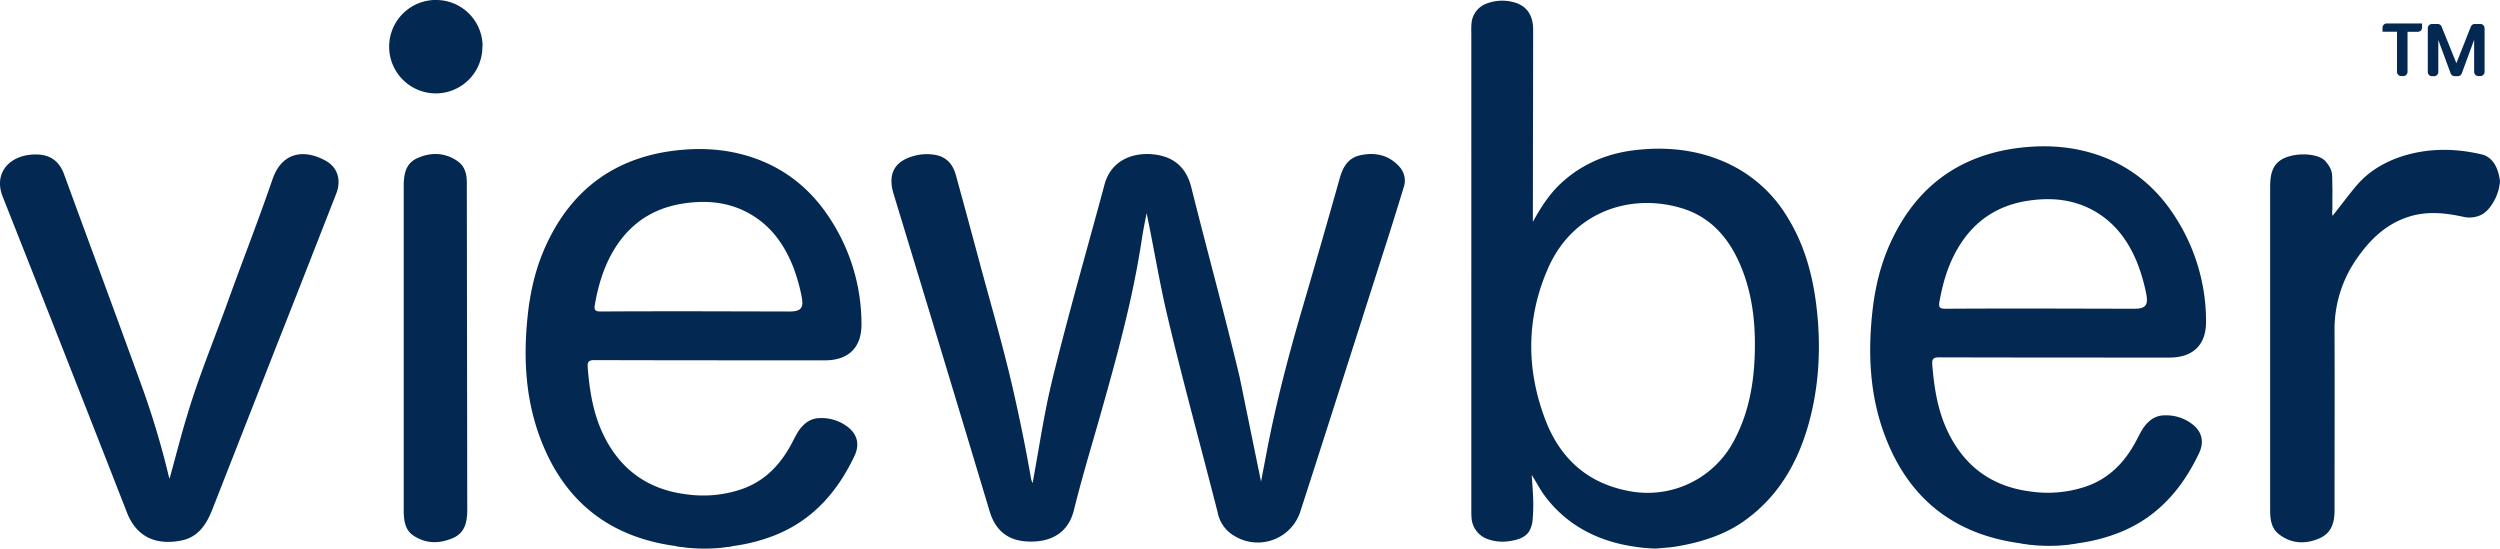 <?xml version="1.0"?>
<svg xmlns="http://www.w3.org/2000/svg" id="Layer_1" data-name="Layer 1" viewBox="0 0 1172.55 257.3">
  <defs>
    <style>.cls-1{fill:#032852;}</style>
  </defs>
  <path class="cls-1" d="M947.48,254.81a109.24,109.24,0,0,0,26.8,0"/>
  <path class="cls-1" d="M947.48,254.81c-30.3-4.1-51.4-20.2-62.7-48.6-7.6-19-8.8-38.8-6.7-59,1.3-12.8,4.3-25,10.1-36.5,11.5-23,29.9-36.8,55.5-40.9,13.7-2.1,27.1-1.6,40.3,2.9,15.4,5.3,27.3,15.1,36.1,28.8a90.25,90.25,0,0,1,14.6,49.2c.1,11-6.1,17-17.1,17-36,0-72.1,0-108.1-.1-2.8,0-3.4.8-3.2,3.5.9,11.1,2.6,21.9,7.6,32q11.85,24,38.4,27.4a56,56,0,0,0,26-2.3c10.8-3.7,18.1-11.2,23.4-21,1.8-3.3,3.2-6.8,6.1-9.4a10.67,10.67,0,0,1,7.2-3,20.14,20.14,0,0,1,12.8,3.8c5,3.6,6.2,8.5,3.6,14-8,16.8-19.5,30-37.2,37.1a82.76,82.76,0,0,1-19.7,5.1,71.15,71.15,0,0,1-13.3,1.2A74.12,74.12,0,0,1,947.48,254.81Zm10.3-110.1,43.2.1c5.5,0,6.7-1.8,5.6-7.2a84.77,84.77,0,0,0-4-13.9c-4.3-10.8-10.9-19.8-21.5-25.4-8.6-4.5-17.7-5.6-27.3-4.5-14,1.5-25.3,7.6-33.4,19.3-5.9,8.6-8.9,18.1-10.7,28.2-.6,3.2.3,3.5,3.1,3.5,14.6-.1,29.2-.1,43.8-.1"/>
  <path class="cls-1" d="M1102.52,90.35c2.88-3.49,6.72-8.84,15.75-13.56a53.54,53.54,0,0,1,7.48-3.19c12.5-4.2,25.3-4.2,38.1-1.2a7.65,7.65,0,0,1,2.9,1.2c4.3,2.7,5.4,8.3,5.8,11.4a22.72,22.72,0,0,1-3.1,9.8c-1.1,1.8-2.9,4.7-6.2,6.2a12.82,12.82,0,0,1-8.3.6c-8.9-1.9-17.7-2.7-26.5.5-10.1,3.6-17.3,10.8-23.2,19.4a57.59,57.59,0,0,0-10.3,33.4c.1,28.1,0,56.3,0,84.4,0,5.8-1.4,10.7-7.1,13.2-6.5,2.8-13,2.6-18.8-1.8-3.8-2.8-4.3-7.1-4.3-11.5V87.5c0-5.7,1-11,7-13.5,6.6-2.7,16.12-1.86,19.1,1.8,3.56,4.38,2.9,5.78,3.08,11.68.08,2.35,0,3.7,0,6,0,1.59,0,3.18,0,4.77a9.28,9.28,0,0,0,.08,3"/>
  <path class="cls-1" d="M591.45,225.9c.8-4.4,1.7-8.8,2.5-13.1,4.2-22.3,9.9-44.2,16.2-65.9q9.3-31.65,18.3-63.6c1.5-5.2,4-9.3,9.6-10.5,7-1.5,13.4-.1,18.3,5.4a9.6,9.6,0,0,1,2,9.7c-3.2,10.5-6.5,21.1-9.9,31.6-12.8,40-25.5,80-38.4,119.9A21,21,0,0,1,584,253.6a22.13,22.13,0,0,1-7.3-3.8,16.34,16.34,0,0,1-5.6-9.5c-7.8-30.6-16.2-61.1-23.5-91.8-3.8-16-6.4-32.2-9.8-48.5-.8,3.9-1.6,7.9-2.2,11.8-4.4,29.5-12.5,58.1-20.6,86.7-3.9,13.5-7.9,27-11.3,40.7-3,12.2-12.8,15.5-22.9,14.7-8.9-.8-14.2-5.8-16.7-14.3q-22.35-74.4-45-148.7c-2.9-9.6.6-15.7,10.5-18a22,22,0,0,1,10.2,0c4.5,1.2,7.1,4.4,8.4,8.8,3.6,13,7.1,26,10.6,39,5.4,20.2,11.3,40.2,16,60.5,3.3,14.4,6.3,28.9,8.8,43.4a11.76,11.76,0,0,0,.7,2c3.1-16.7,5.4-32.7,9.2-48.3,7.5-30.7,16.3-61.1,24.5-91.6,3.2-12.1,14.2-15.5,23.8-14.2,9.2,1.2,14.8,6.5,17,15.6,7.4,29.6,15.5,59,22.6,88.7"/>
  <path class="cls-1" d="M79.55,224.5c2.8-10.2,5.3-20.1,8.3-29.9,5.4-18.1,12.7-35.6,19.1-53.4,6.9-19.1,14.3-38,20.9-57.2,4.5-13,15.2-14.1,25.1-8.5,5.4,3.1,7.2,8.9,4.8,15.2-9.4,24-18.8,48.1-28.3,72.1l-30,76.5c-2.7,6.7-6.4,12.4-13.9,14.1-11.1,2.4-21.2-.6-26-13Q30.6,166.3,1.25,92.2c-4.7-12,4.5-20.5,17-19.7,6.1.4,9.9,3.8,11.9,9.5,12.2,33.4,24.6,66.7,36.7,100.1a391.73,391.73,0,0,1,11.9,39.6A15.64,15.64,0,0,0,79.55,224.5Z"/>
  <path class="cls-1" d="M219.15,239.4c0,5.6-1.2,10.6-6.8,13-6.3,2.7-12.7,2.7-18.6-1.3-3-2-4-5.3-4.3-8.8-.1-1.1-.1-2.2-.1-3.3V87.2c0-5.6.9-10.6,6.5-13.1,6.4-2.8,12.9-2.6,18.8,1.5,3.3,2.3,4.3,5.9,4.3,9.9"/>
  <path class="cls-1" d="M226.25,21.7a21.85,21.85,0,0,1-21.5,22.1h0A21.91,21.91,0,0,1,203.55,0h.9a21.79,21.79,0,0,1,21.9,21.4Z"/>
  <path class="cls-1" d="M316.85,256.1a109.24,109.24,0,0,0,26.8,0"/>
  <path class="cls-1" d="M718.94,104.05c3.29-6,7-11.9,11.81-16.75a57.49,57.49,0,0,1,15.76-11.14,60.28,60.28,0,0,1,10.56-3.9A70.49,70.49,0,0,1,767,70.4c13.8-1.6,27.4-.4,40.3,4.9a64.15,64.15,0,0,1,31,26.5c8.2,13.2,12.1,27.9,13.8,43.2,2,18,1.1,35.9-3.7,53.4-5.3,19.1-14.8,35.4-31.6,46.8-8.6,5.8-19,9.05-28.8,10.8-4,.7-4.06.7-11.42,1.28a3.49,3.49,0,0,1-.56,0A79.64,79.64,0,0,1,764.25,256c-16.3-2.78-30.56-10.64-40.29-24.22-2-2.83-3.56-6-5.57-9,.29,3.89.51,6.89.65,10.09a75.63,75.63,0,0,1-.17,10.32,12.94,12.94,0,0,1-1.78,6.2c-1.88,2.75-5.38,3.86-8.67,4.33a20.74,20.74,0,0,1-11.24-1.08,11.35,11.35,0,0,1-7-9.71c-.1-1.5-.1-3-.1-4.4V15.8a41.73,41.73,0,0,1,.1-5,10.77,10.77,0,0,1,7-9.1,20.39,20.39,0,0,1,12.2-.8c6.2,1.4,9.6,5.7,9.7,12.7m97.3,111c-5.3-12.6-13.6-22.4-26.8-26.7-24.2-7.7-51.7,1-63.5,27.9-10.2,23.2-10.3,47-1.5,70.5,6.7,18,19.3,30.1,38.9,33.9a45.77,45.77,0,0,0,50.1-24.1c7.2-13.7,9.4-28.5,9.5-43.7.1-12.9-1.6-25.7-6.7-37.8Z"/>
  <path class="cls-1" d="M316.85,256.1c-30.3-4.1-51.4-20.2-62.7-48.6-7.6-19-8.8-38.8-6.7-59,1.3-12.8,4.3-25,10.1-36.5,11.5-23,29.9-36.8,55.5-40.9,13.7-2.1,27.1-1.6,40.3,2.9,15.4,5.3,27.3,15.1,36.1,28.8a90.25,90.25,0,0,1,14.6,49.2c.1,11-6.1,17-17.1,17-36,0-72.1,0-108.1-.1-2.8,0-3.4.8-3.2,3.5.9,11.1,2.6,21.9,7.6,32q11.85,24,38.4,27.4a56,56,0,0,0,26-2.3c10.8-3.7,18.1-11.2,23.4-21,1.8-3.3,3.2-6.8,6.1-9.4a10.67,10.67,0,0,1,7.2-3,20.14,20.14,0,0,1,12.8,3.8c5,3.6,6.2,8.5,3.6,14-8,16.8-19.5,30-37.2,37.1a82.76,82.76,0,0,1-19.7,5.1,71.15,71.15,0,0,1-13.3,1.2A74.12,74.12,0,0,1,316.85,256.1ZM327.15,146l43.2.1c5.5,0,6.7-1.8,5.6-7.2a84.77,84.77,0,0,0-4-13.9c-4.3-10.8-10.9-19.8-21.5-25.4-8.6-4.5-17.7-5.6-27.3-4.5-14,1.5-25.3,7.6-33.4,19.3-5.9,8.6-8.9,18.1-10.7,28.2-.6,3.2.3,3.5,3.1,3.5,14.6-.1,29.2-.1,43.8-.1"/>
  <path class="cls-1" d="M1136,11v1.92a2,2,0,0,1-2,2h-4.82V33.68a2,2,0,0,1-2,2h-.94a2,2,0,0,1-2-2V14.89h-6.79V13a2,2,0,0,1,2-2Z"/>
  <path class="cls-1" d="M1165.32,13.25V33.68a2,2,0,0,1-2,2h-.9a2,2,0,0,1-2-2v-15l-5.79,15.73a2,2,0,0,1-1.87,1.31h-1.48a2,2,0,0,1-1.88-1.31l-5.78-15.66v15a2,2,0,0,1-2,2h-.94a2,2,0,0,1-2-2V13.25a2,2,0,0,1,2-2h2.64a2,2,0,0,1,1.85,1.25l6.92,17.13,6.78-17.11a2,2,0,0,1,1.86-1.27h2.59A2,2,0,0,1,1165.32,13.25Z"/>
</svg>
